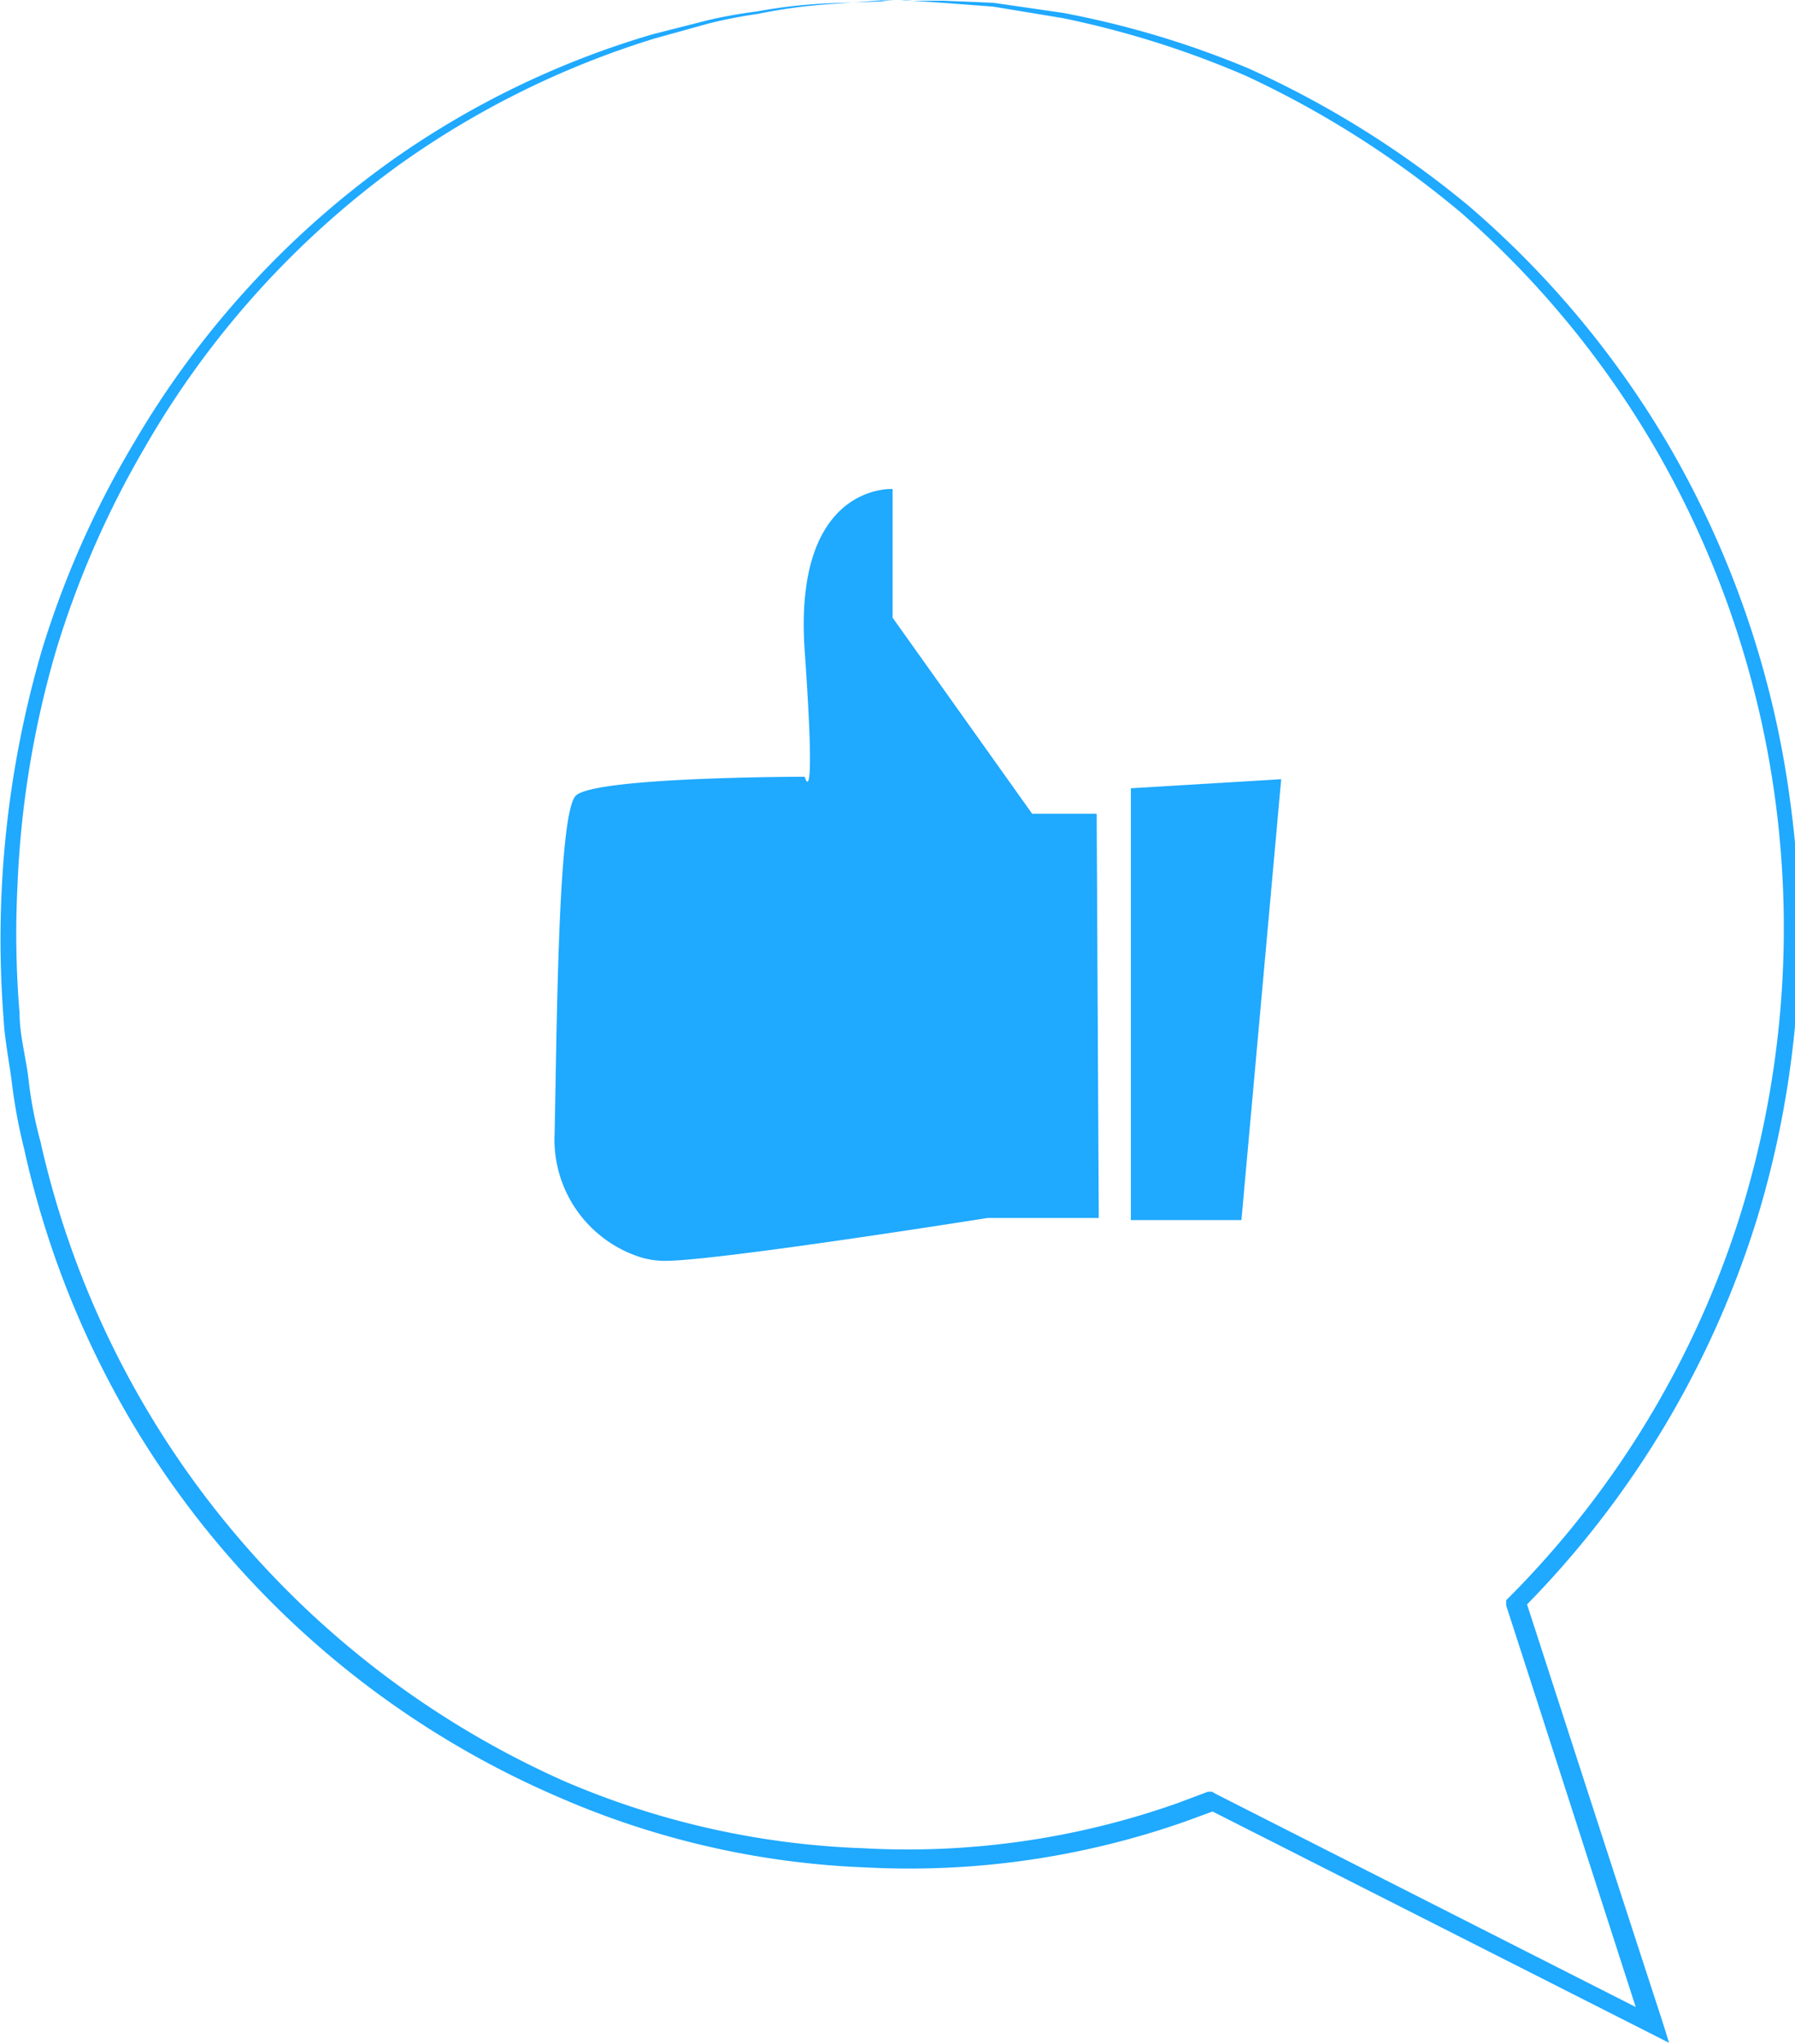 <svg id="Speech_Bubble" data-name="Speech Bubble" xmlns="http://www.w3.org/2000/svg" viewBox="0 0 51.46 58.61"><defs><style>.cls-1{fill:#1fa9ff;}</style></defs><title>Image7_svg</title><path class="cls-1" d="M122.47,168.68l-.47,0-1.36.1a15.43,15.43,0,0,0-2.19.29,13.53,13.53,0,0,0-1.39.27l-1.55.43a25.47,25.47,0,0,0-7.37,3.65,25.94,25.94,0,0,0-7.26,8.08,27.08,27.08,0,0,0-2.54,5.81,27.94,27.94,0,0,0-1.11,6.78,27.48,27.48,0,0,0,.06,3.62c0,.61.17,1.22.25,1.84a11.82,11.82,0,0,0,.35,1.85,26.39,26.39,0,0,0,15,18.33,23.76,23.76,0,0,0,8.59,1.93,23.19,23.19,0,0,0,9-1.29l.88-.33.12,0,.1.06,12.61,6.4-.37.32c-1.35-4.18-2.65-8.23-3.91-12.12l0-.15.11-.11a27,27,0,0,0,6.62-11,27.7,27.7,0,0,0,1-11.72,27.38,27.38,0,0,0-3.31-9.94,27,27,0,0,0-5.7-7,27.85,27.85,0,0,0-6.19-3.94,26.94,26.94,0,0,0-5.24-1.65l-2-.33-1.45-.11-.88-.06-.3,0a1.36,1.36,0,0,1,.3,0l.89,0,1.45.06,2,.29a26.5,26.5,0,0,1,5.31,1.59,27.79,27.79,0,0,1,6.3,3.93,27.07,27.07,0,0,1,5.82,7,27.45,27.45,0,0,1,3.41,10.07,28,28,0,0,1-.93,11.92,27.36,27.36,0,0,1-6.72,11.23l.06-.26c1.26,3.89,2.57,7.94,3.93,12.11l.19.61-.57-.29-12.61-6.39h.22l-.9.33a23.86,23.86,0,0,1-9.17,1.32,24.3,24.3,0,0,1-8.77-2A26.31,26.31,0,0,1,100.25,209a26.7,26.7,0,0,1-2.83-7.4,15.32,15.32,0,0,1-.35-1.89c-.08-.63-.21-1.25-.24-1.87a29.55,29.55,0,0,1,1.11-10.56,26.89,26.89,0,0,1,2.61-5.88,26.17,26.17,0,0,1,7.41-8.13,25.28,25.28,0,0,1,7.49-3.62l1.57-.4a13.89,13.89,0,0,1,1.4-.25,14.85,14.85,0,0,1,2.21-.24l1.37-.05A3.36,3.36,0,0,1,122.47,168.68Z" transform="translate(-96.73 -168.67)"/><path class="cls-1" d="M128.17,192h-1.85l-4-5.62v-3.69s-2.86-.18-2.52,4.65,0,3.6,0,3.6-6.07,0-6.57.55-.53,6.41-.6,9.68a3.54,3.54,0,0,0,2.51,3.56,2.48,2.48,0,0,0,.65.09c1.52,0,9.25-1.23,9.25-1.23h3.19Z" transform="translate(-96.73 -168.67)"/><polygon class="cls-1" points="36.73 22.34 35.59 34.98 32.42 34.98 32.42 22.6 36.73 22.34"/></svg>
